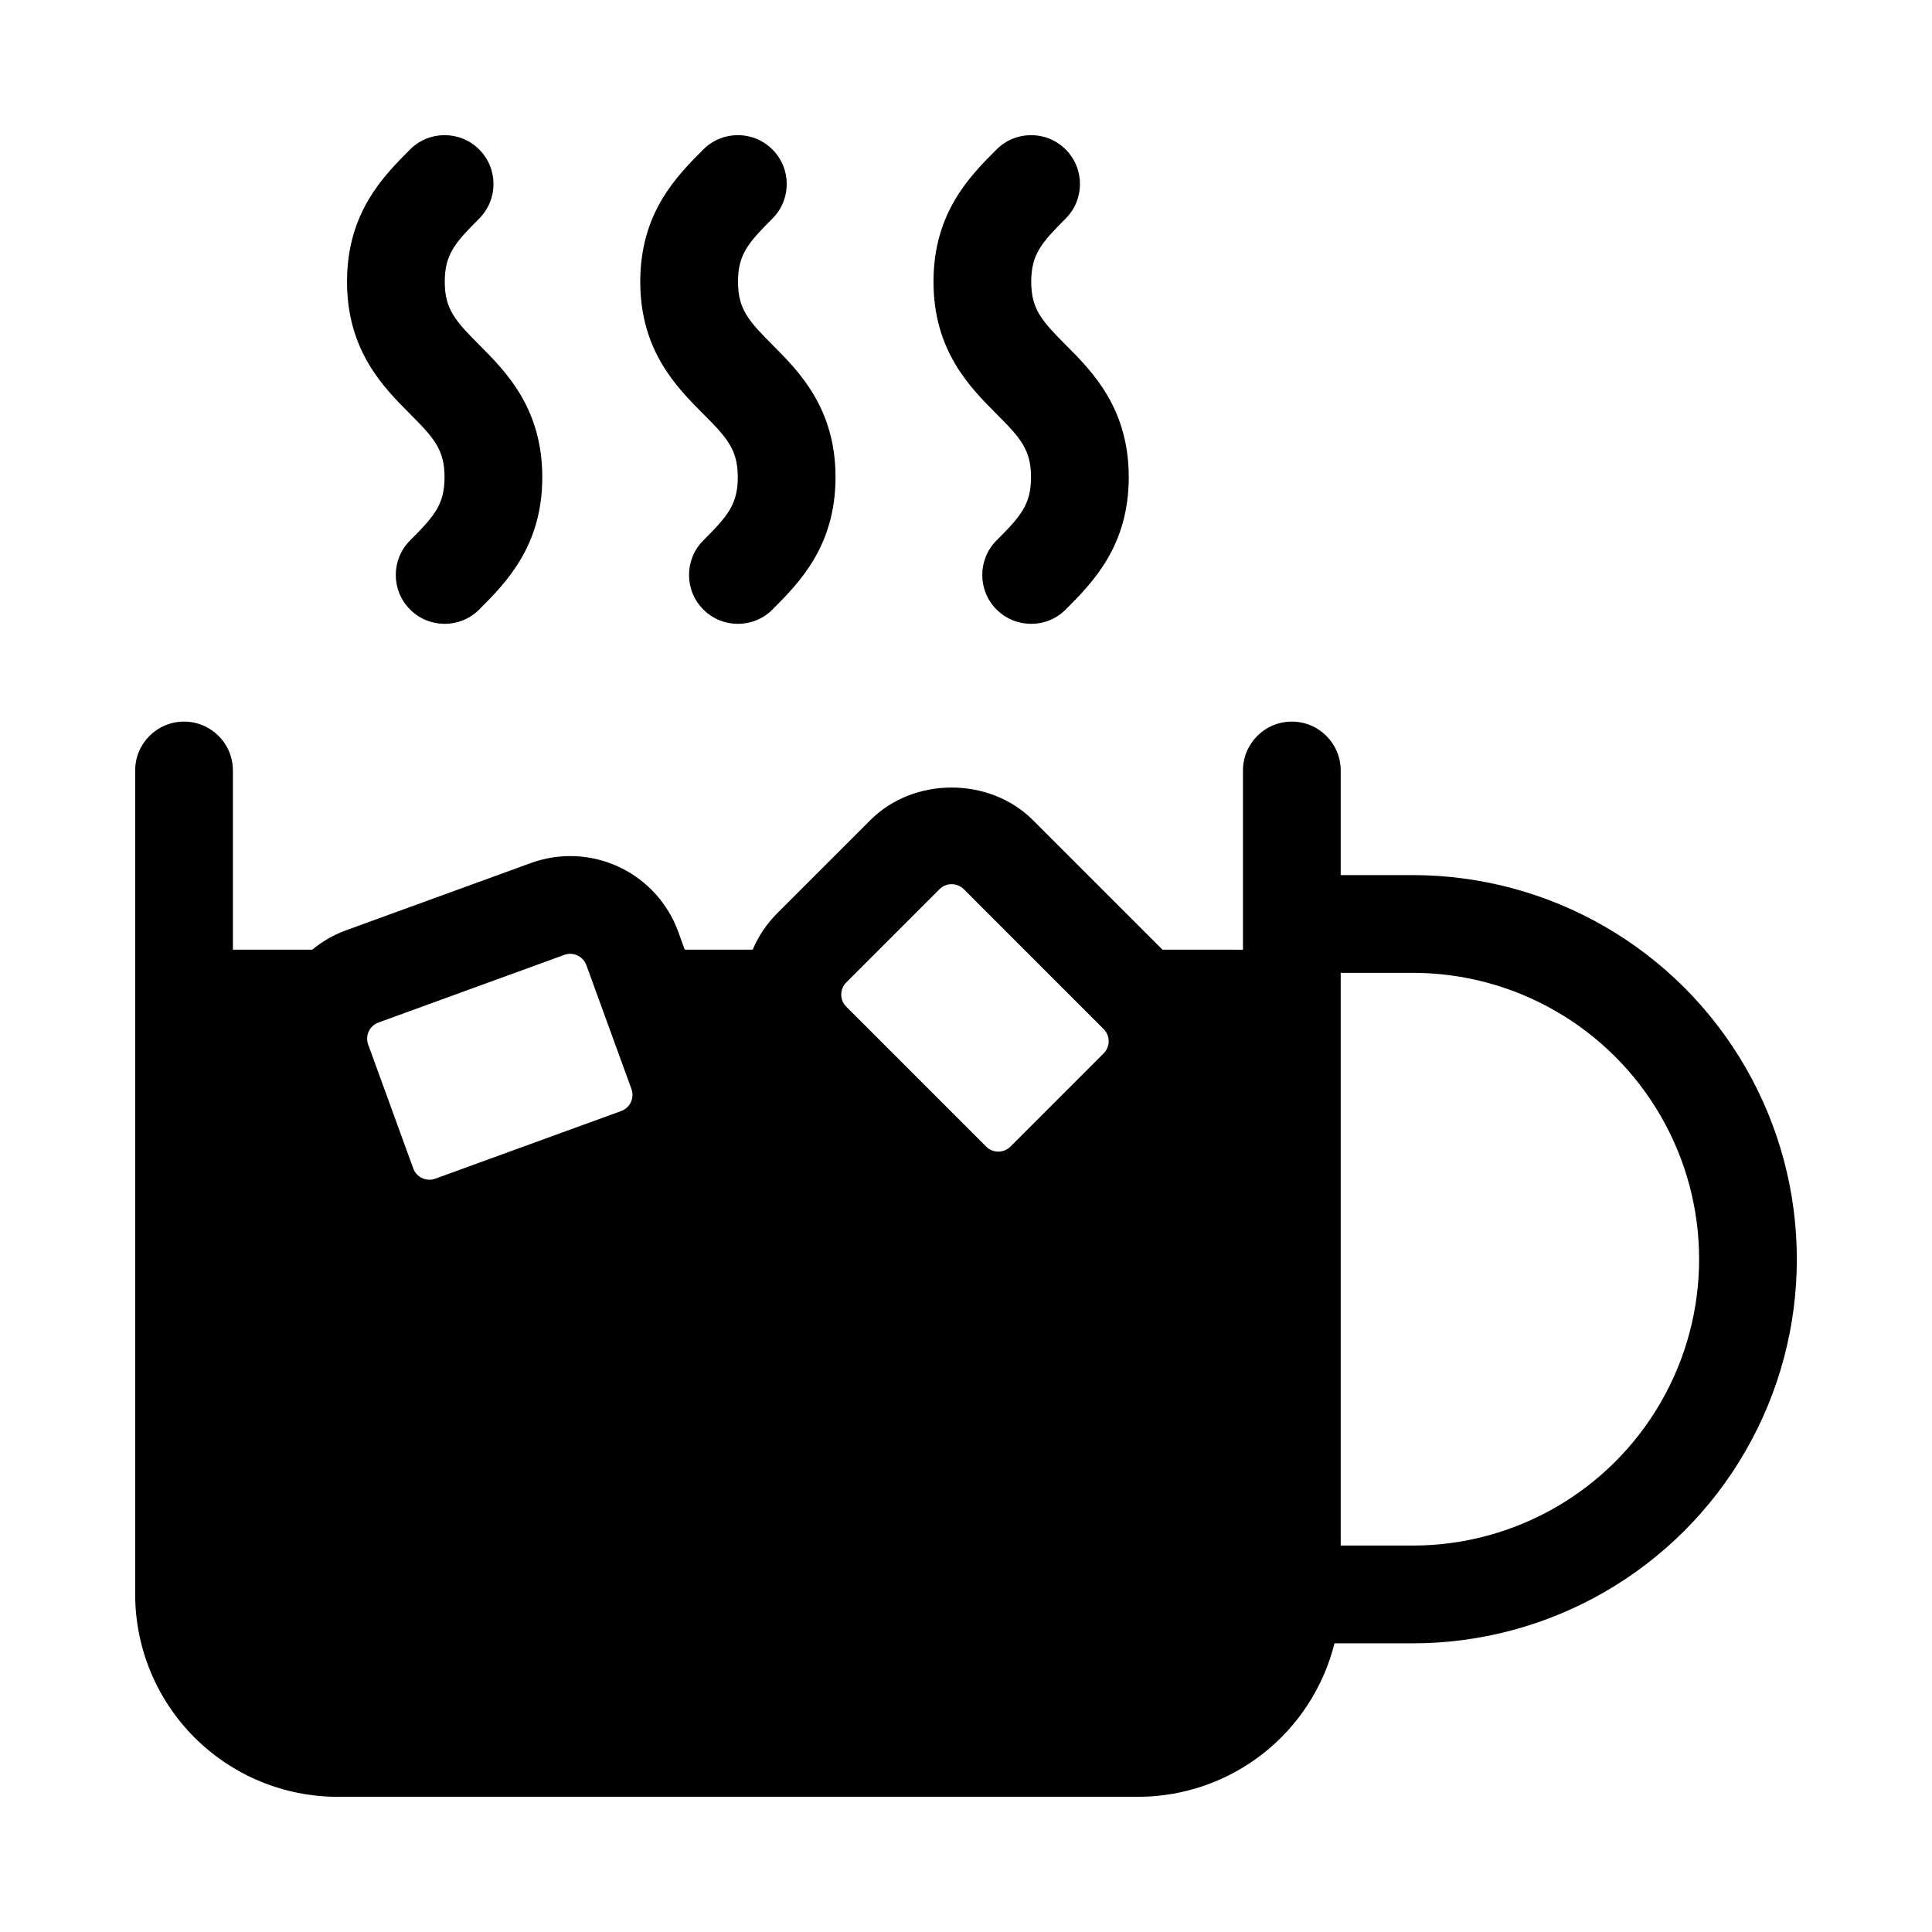 <?xml version="1.0" encoding="UTF-8"?>
<!-- Uploaded to: SVG Find, www.svgrepo.com, Generator: SVG Find Mixer Tools -->
<svg fill="#000000" width="800px" height="800px" version="1.1" viewBox="144 144 512 512" xmlns="http://www.w3.org/2000/svg">
 <g>
  <path d="m518.39 375.91h-19.09v-27.727 0.004c0-7.156-5.801-12.953-12.953-12.953s-12.949 5.797-12.949 12.953v47.492l-21.328-0.004-34.344-34.348c-11.527-11.504-31.578-11.488-43.062 0.004l-24.707 24.707c-2.766 2.762-4.969 6.035-6.492 9.637h-18l-1.734-4.766h0.004c-2.762-7.586-8.426-13.77-15.742-17.184-7.32-3.414-15.695-3.781-23.285-1.02l-49.27 17.93c-3.152 1.188-6.09 2.891-8.684 5.039h-21.031v-47.488c0-7.156-5.797-12.953-12.953-12.953-7.152 0-12.949 5.797-12.949 12.953v218.36c0.016 14.219 5.672 27.852 15.723 37.906 10.055 10.051 23.688 15.707 37.906 15.723h212.22c11.957-0.02 23.566-4.035 32.98-11.402 9.418-7.371 16.105-17.672 19-29.273h20.738c36.367 0 69.973-19.402 88.156-50.898 18.184-31.496 18.184-70.297 0-101.79-18.184-31.496-51.789-50.898-88.156-50.898zm-207.2 60.172c-0.512 1.09-1.434 1.934-2.566 2.352l-49.27 17.93c-1.133 0.414-2.387 0.359-3.481-0.152-1.094-0.508-1.941-1.434-2.352-2.566l-11.949-32.832c-0.414-1.133-0.359-2.383 0.148-3.477 0.508-1.094 1.434-1.941 2.566-2.356l49.27-17.93c0.496-0.184 1.023-0.277 1.551-0.277 0.668 0 1.324 0.148 1.93 0.43 1.094 0.512 1.941 1.434 2.356 2.566l11.949 32.832c0.41 1.137 0.355 2.387-0.152 3.481zm125.29-12.93-24.707 24.711c-1.781 1.77-4.656 1.766-6.434-0.008l-37.066-37.074c-0.855-0.852-1.336-2.008-1.336-3.211 0-1.207 0.48-2.363 1.336-3.215l24.707-24.711h-0.004c1.781-1.77 4.656-1.77 6.438 0l37.066 37.074v0.004c1.77 1.777 1.77 4.652 0 6.43zm81.91 130.44h-19.09v-151.78h19.09c27.113 0 52.168 14.465 65.723 37.945 13.559 23.48 13.559 52.406 0 75.887-13.555 23.48-38.609 37.945-65.723 37.945z"/>
  <path d="m339.52 270.46c0 7.293-2.801 10.414-9.141 16.762v0.004c-5.051 5.066-5.039 13.27 0.027 18.32s13.27 5.039 18.32-0.027c7.039-7.066 16.695-16.746 16.695-35.059 0-18.305-9.656-27.988-16.711-35.066-6.332-6.348-9.133-9.465-9.133-16.75 0-7.273 2.801-10.383 9.133-16.73 5.051-5.059 5.043-13.262-0.02-18.312-5.062-5.055-13.262-5.047-18.312 0.016-7.051 7.062-16.703 16.734-16.703 35.027 0 18.301 9.645 27.977 16.703 35.059 6.34 6.352 9.141 9.469 9.141 16.758z"/>
  <path d="m261.81 270.46c0 7.293-2.801 10.414-9.141 16.762v0.004c-5.055 5.066-5.043 13.27 0.027 18.32 5.066 5.051 13.27 5.039 18.32-0.027 7.039-7.066 16.695-16.746 16.695-35.059 0-18.305-9.656-27.988-16.711-35.066-6.332-6.348-9.133-9.465-9.133-16.75 0-7.273 2.801-10.383 9.133-16.73h-0.004c5.055-5.059 5.047-13.262-0.016-18.312-5.062-5.055-13.262-5.047-18.312 0.016-7.051 7.062-16.703 16.734-16.703 35.027 0 18.301 9.645 27.977 16.703 35.059 6.34 6.352 9.141 9.469 9.141 16.758z"/>
  <path d="m417.23 270.46c0 7.293-2.801 10.414-9.141 16.762v0.004c-5.051 5.066-5.039 13.27 0.027 18.32s13.27 5.039 18.32-0.027c7.039-7.066 16.695-16.746 16.695-35.059 0-18.305-9.656-27.988-16.711-35.066-6.332-6.348-9.133-9.465-9.133-16.75 0-7.273 2.801-10.383 9.133-16.73 5.051-5.059 5.043-13.262-0.02-18.312-5.059-5.055-13.262-5.047-18.312 0.016-7.051 7.062-16.703 16.734-16.703 35.027 0 18.301 9.645 27.977 16.703 35.059 6.34 6.352 9.141 9.469 9.141 16.758z"/>
 </g>
</svg>